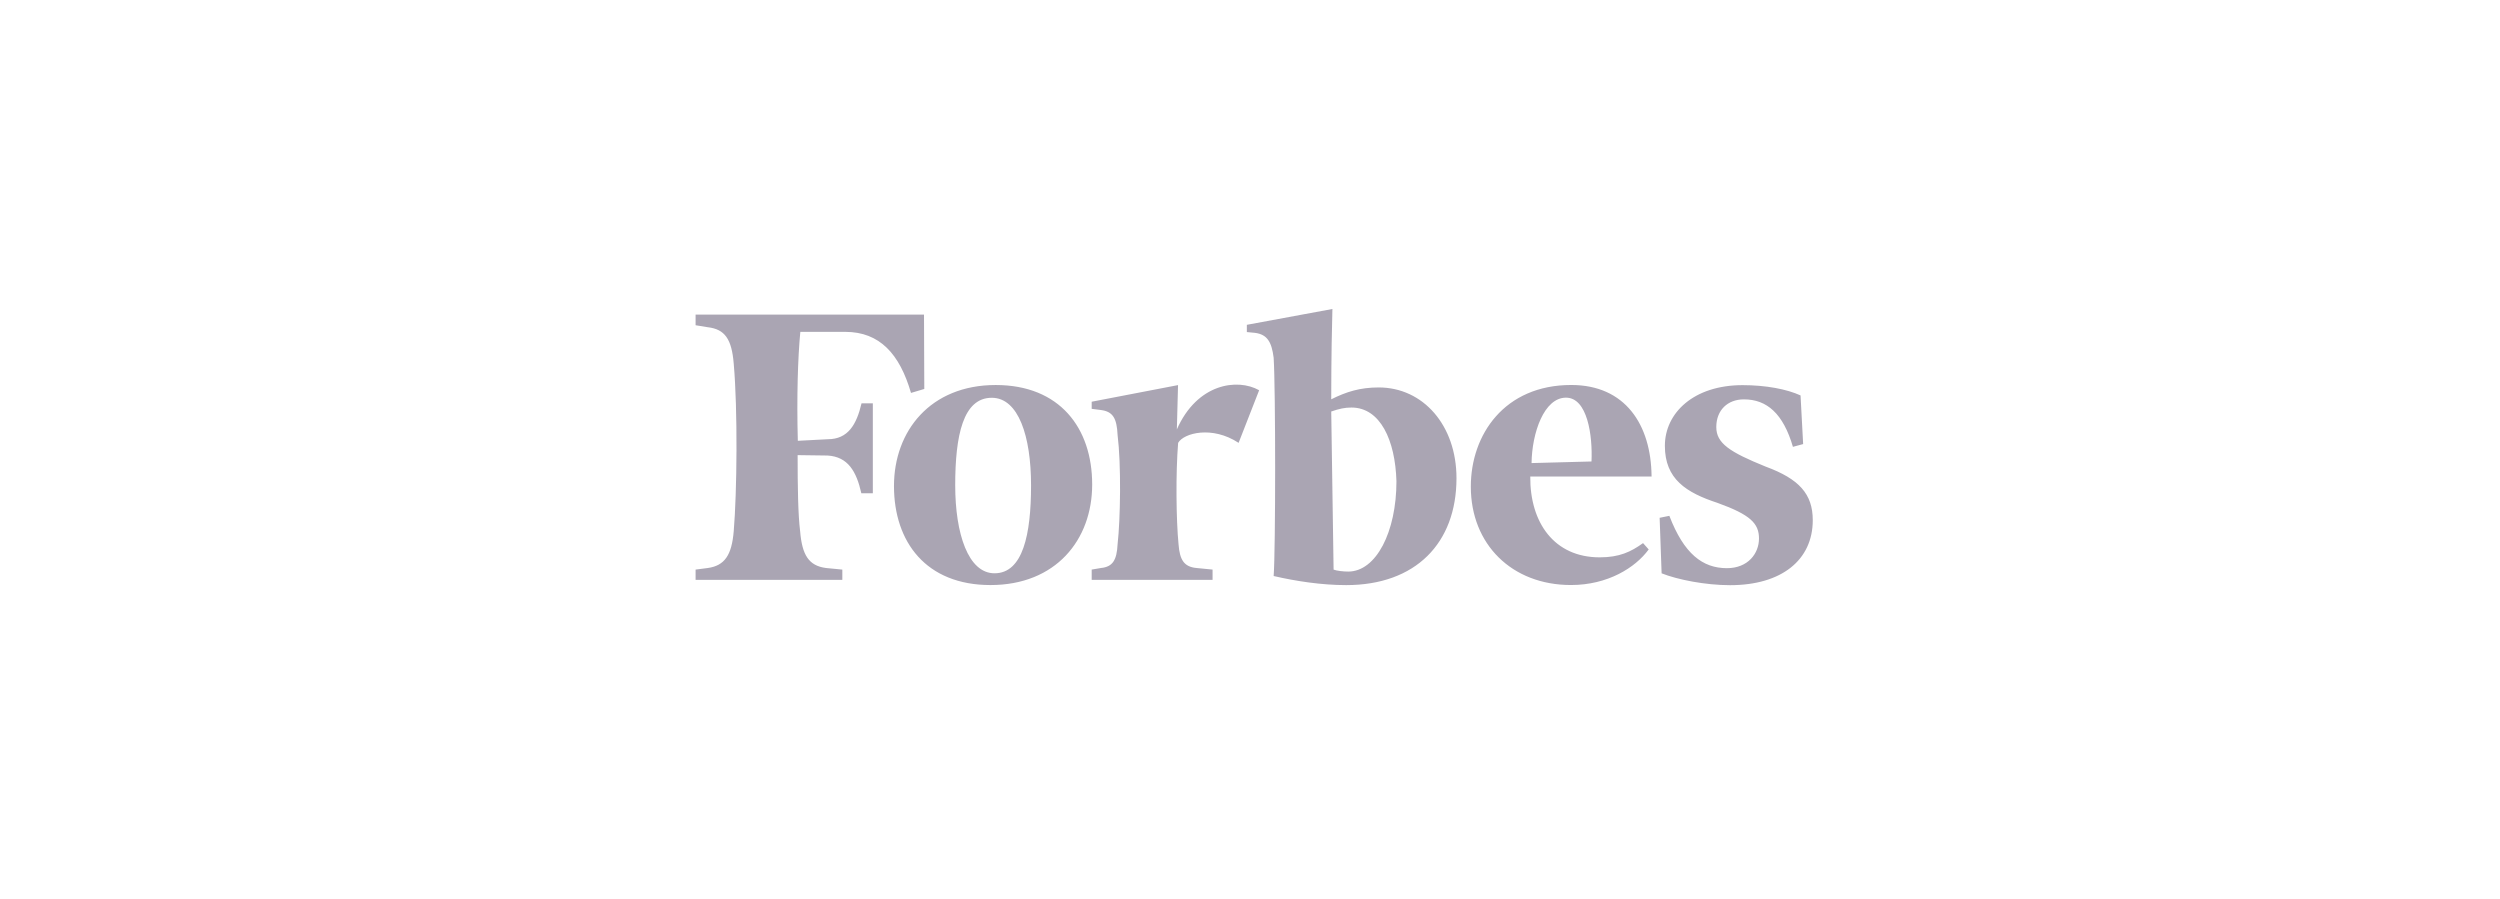 <svg width="178" height="64" viewBox="0 0 178 64" fill="none" xmlns="http://www.w3.org/2000/svg">
<g opacity="0.4">
<path d="M128.384 31.618L127.656 31.815C126.964 29.449 125.803 28.435 124.165 28.435C123.015 28.435 122.2 29.195 122.2 30.407C122.2 31.561 123.146 32.182 125.719 33.224C128.087 34.097 129.069 35.167 129.069 37.036C129.069 39.881 126.841 41.665 123.182 41.665C121.423 41.665 119.43 41.27 118.307 40.82L118.166 36.867L118.858 36.727C119.896 39.431 121.226 40.454 122.956 40.454C124.454 40.454 125.24 39.412 125.24 38.341C125.24 37.271 124.631 36.651 122.291 35.807C120.064 35.075 118.539 34.117 118.539 31.741C118.539 29.404 120.588 27.422 124.071 27.422C125.719 27.422 127.216 27.704 128.199 28.155L128.384 31.618ZM113.315 32.857C113.399 30.999 113.024 28.313 111.499 28.313C109.936 28.313 109.075 30.821 109.047 32.971L113.315 32.857ZM111.873 27.411C115.71 27.411 117.563 30.229 117.592 33.928H108.955C108.926 37.205 110.658 39.683 113.896 39.683C115.309 39.683 116.124 39.288 116.985 38.669L117.387 39.12C116.441 40.415 114.475 41.654 111.855 41.654C107.643 41.654 104.723 38.753 104.723 34.659C104.714 30.96 107.11 27.411 111.873 27.411ZM99.427 34.265C99.342 31.343 98.276 29.017 96.226 29.017C95.738 29.017 95.365 29.101 94.784 29.299L94.952 40.556C95.158 40.64 95.643 40.696 95.991 40.696C97.984 40.696 99.427 37.869 99.427 34.265ZM103.702 34.046C103.702 38.675 100.79 41.66 95.85 41.66C94.091 41.66 92.266 41.379 90.684 41.013C90.825 39.154 90.825 27.643 90.684 25.474C90.544 24.347 90.226 23.812 89.355 23.699L88.775 23.643V23.127L94.868 22C94.839 22.949 94.784 25.474 94.784 28.431C95.851 27.896 96.833 27.586 98.161 27.586C101.334 27.586 103.702 30.291 103.702 34.046ZM88.188 31.532C86.307 30.293 84.286 30.828 83.883 31.532C83.705 33.701 83.743 37.034 83.912 38.752C83.996 39.879 84.315 40.357 85.185 40.441L86.335 40.554V41.286H77.728V40.554L78.393 40.441C79.225 40.357 79.516 39.879 79.572 38.752C79.778 36.921 79.834 33.081 79.572 30.968C79.516 29.757 79.225 29.306 78.393 29.194L77.728 29.109V28.602L83.876 27.419L83.792 30.574C85.233 27.306 88.097 26.912 89.651 27.785L88.188 31.532ZM68.011 34.555C68.011 38.001 68.938 40.818 70.809 40.818C72.831 40.818 73.411 38.057 73.411 34.555C73.411 31.053 72.513 28.322 70.613 28.322C68.575 28.322 68.011 30.997 68.011 34.555ZM77.763 34.499C77.763 38.452 75.161 41.656 70.52 41.656C65.952 41.656 63.651 38.605 63.651 34.605C63.651 30.68 66.252 27.413 70.894 27.413C75.461 27.413 77.763 30.483 77.763 34.492V34.499ZM65.81 27.694L64.863 27.976C64.058 25.206 62.636 23.629 60.184 23.629H56.983C56.805 25.47 56.721 28.314 56.805 31.385L58.938 31.273C60.38 31.273 60.987 30.23 61.341 28.717H62.146V35.12H61.327C60.98 33.572 60.38 32.52 58.925 32.434L56.791 32.405C56.791 34.687 56.821 36.64 56.969 37.823C57.11 39.513 57.578 40.282 58.813 40.442L59.974 40.555V41.287H49.526V40.555L50.397 40.442C51.604 40.274 52.1 39.513 52.241 37.823C52.474 35.062 52.532 29.166 52.241 25.89C52.1 24.137 51.605 23.439 50.397 23.299L49.526 23.157V22.398H65.789L65.81 27.694Z" fill="#2A1F41"/>
</g>
</svg>
